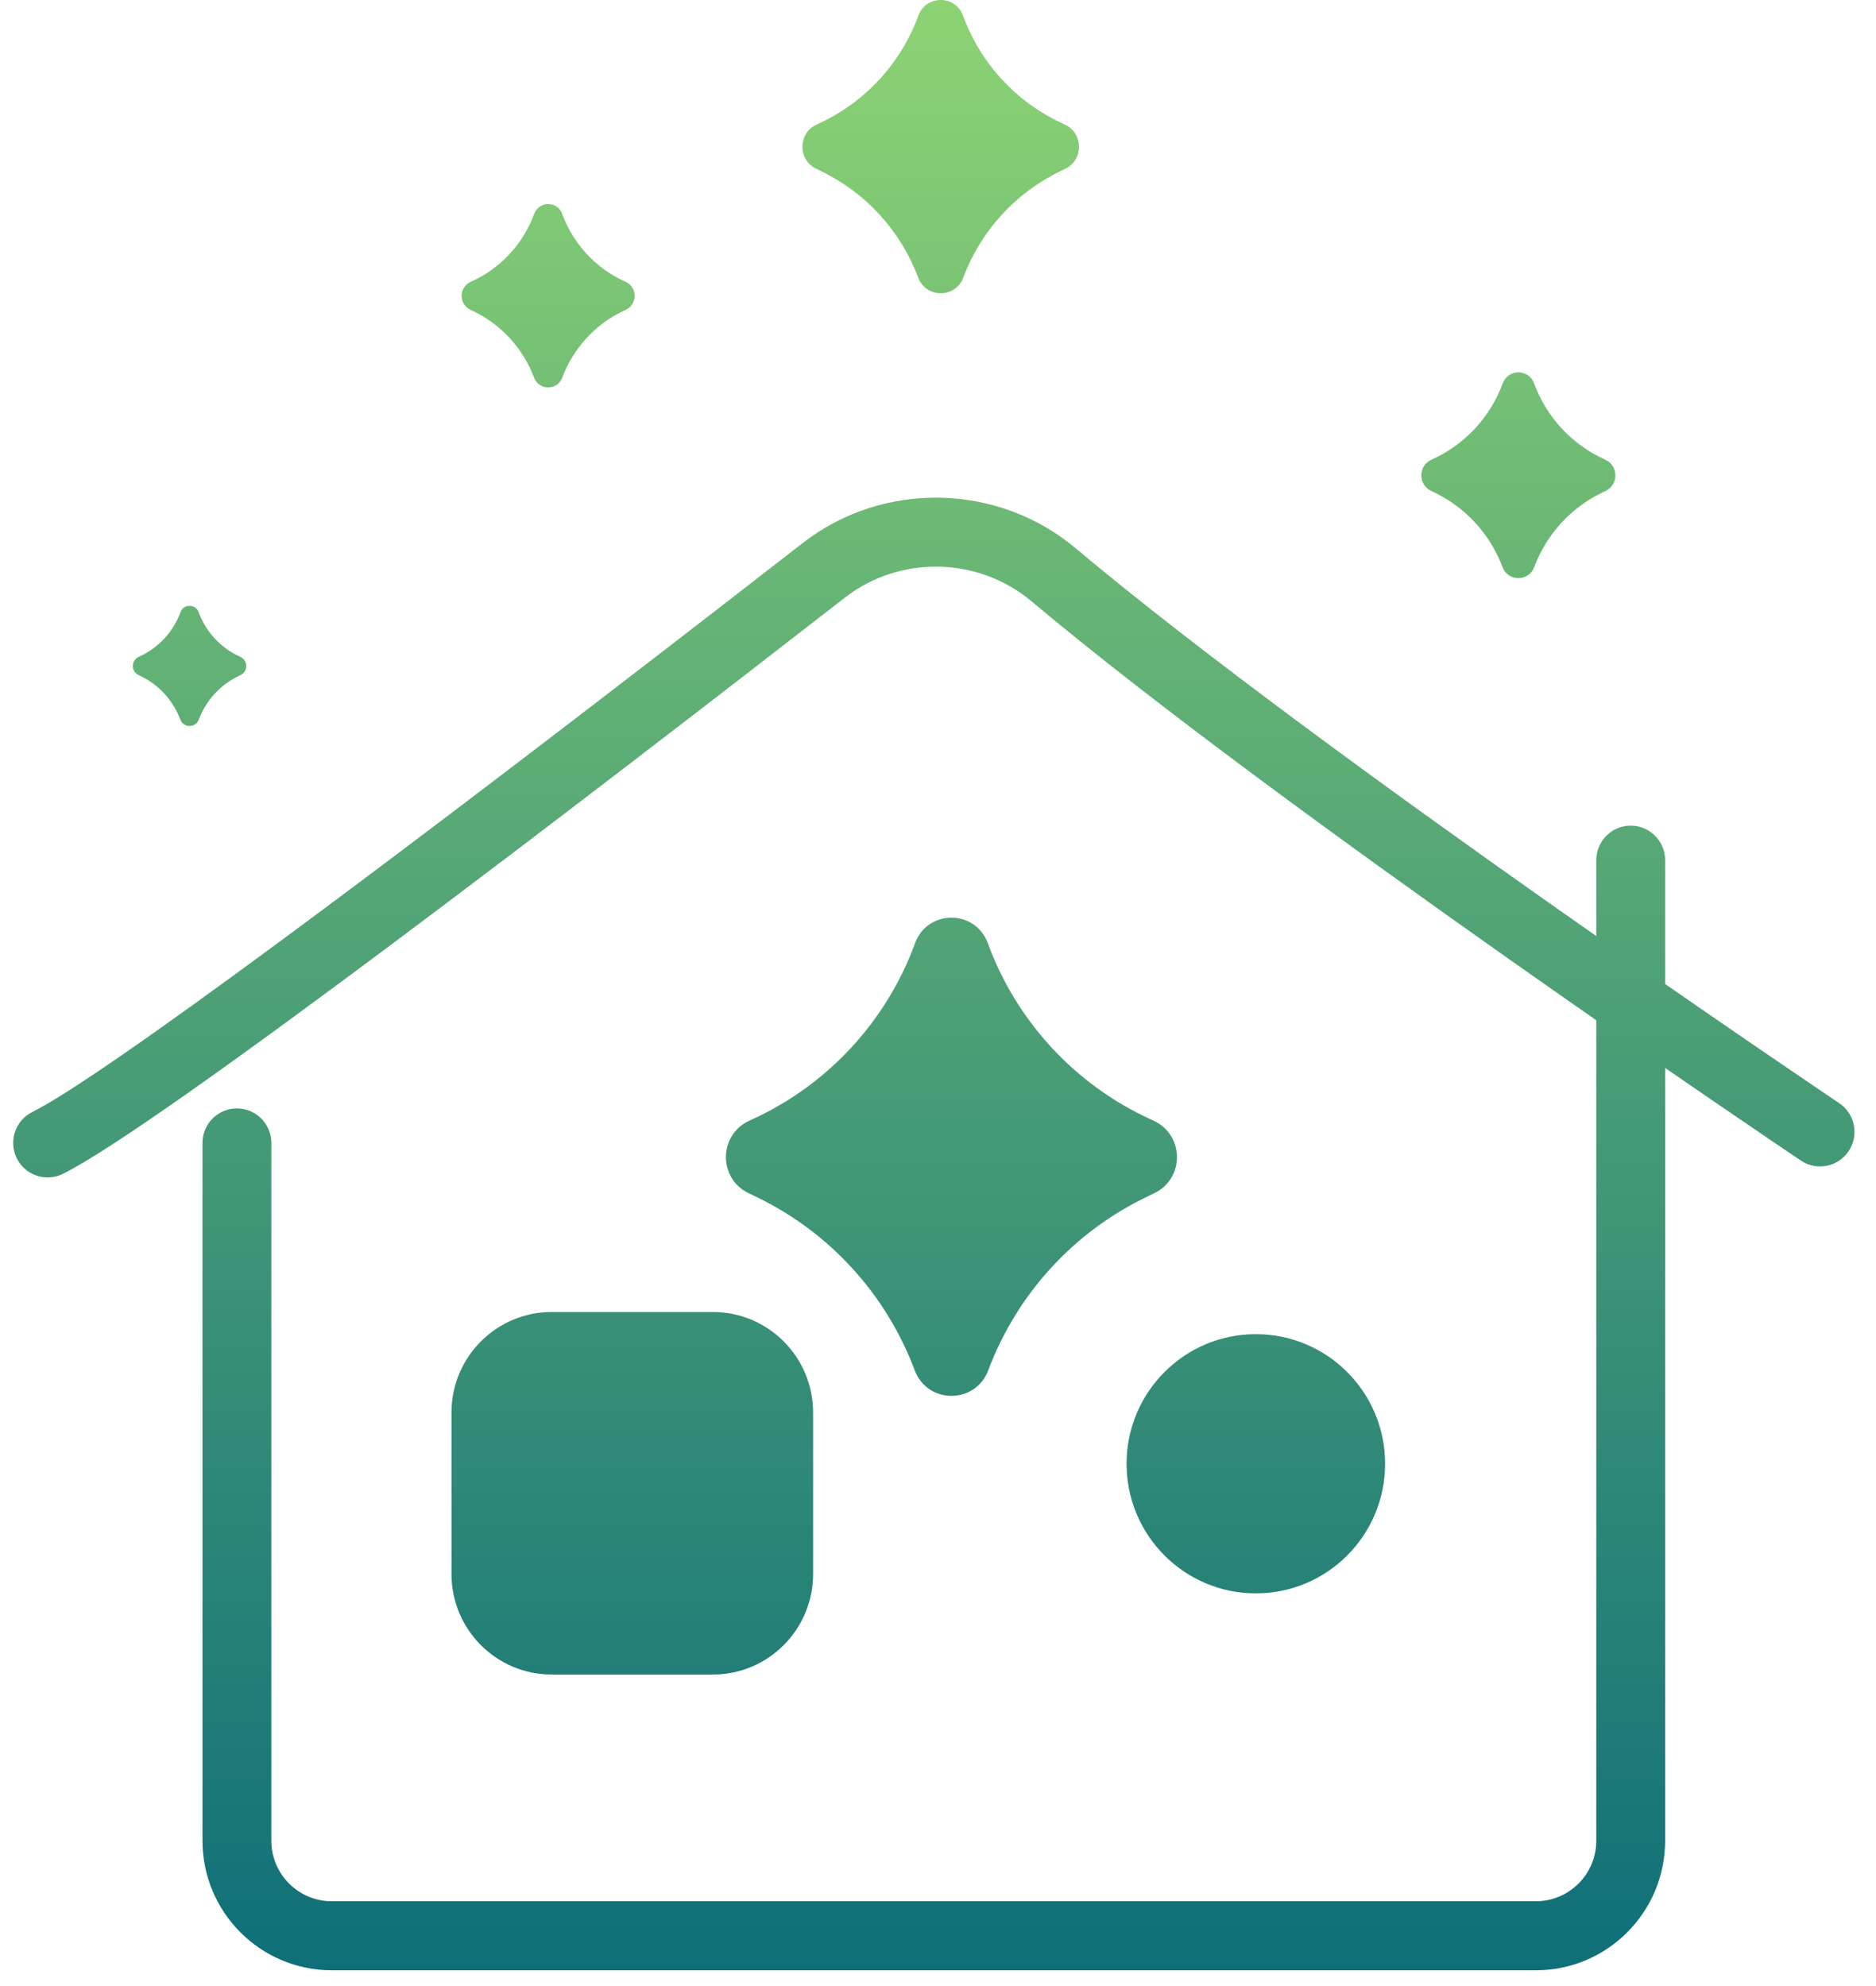 <svg width="85" height="90" viewBox="0 0 85 90" fill="none" xmlns="http://www.w3.org/2000/svg">
<path d="M2.159 53.357C1.585 53.357 1.029 53.036 0.759 52.485C0.376 51.711 0.693 50.773 1.469 50.389C4.526 48.875 17.248 39.476 36.373 24.606C40.008 21.779 45.209 21.88 48.74 24.848C59.955 34.269 83.102 49.835 83.334 49.992C84.05 50.474 84.241 51.447 83.761 52.164C83.281 52.882 82.311 53.074 81.595 52.592C81.359 52.435 58.075 36.775 46.734 27.247C44.321 25.22 40.767 25.15 38.285 27.08C26.95 35.89 7.279 51 2.85 53.194C2.627 53.304 2.391 53.357 2.159 53.357Z" fill="url(#paint0_linear_381_711)"/>
<path d="M15.028 89.286C11.799 89.286 9.174 86.651 9.174 83.415V51.793C9.174 50.928 9.874 50.229 10.735 50.229C11.595 50.229 12.294 50.931 12.294 51.793V83.415C12.294 84.927 13.522 86.157 15.028 86.157H69.592C71.099 86.157 72.326 84.927 72.326 83.415V38.979C72.326 38.113 73.026 37.414 73.886 37.414C74.746 37.414 75.446 38.116 75.446 38.979V83.415C75.446 86.655 72.819 89.286 69.592 89.286H15.028Z" fill="url(#paint1_linear_381_711)"/>
<path d="M8.173 27.745C8.314 27.358 8.861 27.358 9.002 27.745C9.328 28.636 9.997 29.356 10.857 29.75L10.891 29.765C11.24 29.926 11.246 30.423 10.901 30.59L10.81 30.634C9.978 31.034 9.335 31.742 9.008 32.608C8.864 32.995 8.318 32.995 8.17 32.608C7.844 31.742 7.2 31.034 6.368 30.634L6.277 30.59C5.932 30.423 5.935 29.926 6.287 29.765L6.321 29.75C7.181 29.356 7.85 28.636 8.176 27.745H8.173Z" fill="url(#paint2_linear_381_711)"/>
<path d="M24.206 9.691C24.423 9.099 25.255 9.099 25.471 9.691C25.971 11.051 26.988 12.152 28.3 12.75L28.35 12.775C28.884 13.018 28.893 13.78 28.362 14.035L28.221 14.101C26.953 14.711 25.971 15.791 25.475 17.113C25.252 17.705 24.42 17.705 24.197 17.113C23.701 15.791 22.715 14.711 21.451 14.101L21.309 14.035C20.779 13.78 20.788 13.021 21.322 12.775L21.375 12.75C22.687 12.152 23.707 11.047 24.203 9.691H24.206Z" fill="url(#paint3_linear_381_711)"/>
<path d="M68.088 17.372C68.33 16.708 69.265 16.708 69.507 17.372C70.066 18.895 71.208 20.132 72.68 20.806L72.737 20.834C73.337 21.108 73.346 21.958 72.753 22.244L72.596 22.32C71.174 23.006 70.069 24.215 69.513 25.701C69.262 26.365 68.33 26.365 68.079 25.701C67.523 24.218 66.418 23.006 64.996 22.32L64.84 22.244C64.246 21.958 64.256 21.108 64.852 20.834L64.912 20.806C66.384 20.132 67.526 18.898 68.085 17.372H68.088Z" fill="url(#paint4_linear_381_711)"/>
<path d="M41.609 0.708C41.954 -0.236 43.288 -0.236 43.633 0.708C44.431 2.883 46.059 4.646 48.16 5.603L48.241 5.641C49.095 6.031 49.107 7.246 48.263 7.652L48.04 7.759C46.013 8.738 44.437 10.463 43.646 12.578C43.291 13.526 41.957 13.526 41.602 12.578C40.808 10.463 39.236 8.738 37.208 7.759L36.985 7.652C36.138 7.243 36.15 6.031 37.004 5.641L37.086 5.603C39.185 4.643 40.814 2.88 41.612 0.708H41.609Z" fill="url(#paint5_linear_381_711)"/>
<path d="M20.456 64.012V71.327C20.456 73.844 22.491 75.885 25.001 75.885H32.295C34.806 75.885 36.841 73.844 36.841 71.327V64.012C36.841 61.494 34.806 59.454 32.295 59.454H25.001C22.491 59.454 20.456 61.494 20.456 64.012Z" fill="url(#paint6_linear_381_711)"/>
<path d="M41.458 42.742C42.023 41.2 44.192 41.2 44.757 42.742C46.056 46.287 48.715 49.161 52.136 50.725L52.272 50.788C53.662 51.424 53.684 53.404 52.306 54.068L51.942 54.244C48.637 55.837 46.069 58.651 44.776 62.098C44.195 63.64 42.023 63.64 41.446 62.098C40.152 58.651 37.585 55.837 34.279 54.244L33.915 54.068C32.534 53.404 32.556 51.424 33.947 50.788L34.082 50.725C37.503 49.161 40.162 46.287 41.461 42.742H41.458Z" fill="url(#paint7_linear_381_711)"/>
<path d="M56.901 72.206C60.136 72.206 62.758 69.576 62.758 66.332C62.758 63.088 60.136 60.459 56.901 60.459C53.666 60.459 51.044 63.088 51.044 66.332C51.044 69.576 53.666 72.206 56.901 72.206Z" fill="url(#paint8_linear_381_711)"/>
<defs>
<linearGradient id="paint0_linear_381_711" x1="42.311" y1="89.286" x2="42.311" y2="0" gradientUnits="userSpaceOnUse">
<stop stop-color="#0F6F78"/>
<stop offset="1" stop-color="#8DD374"/>
</linearGradient>
<linearGradient id="paint1_linear_381_711" x1="42.311" y1="89.286" x2="42.311" y2="0" gradientUnits="userSpaceOnUse">
<stop stop-color="#0F6F78"/>
<stop offset="1" stop-color="#8DD374"/>
</linearGradient>
<linearGradient id="paint2_linear_381_711" x1="42.311" y1="89.286" x2="42.311" y2="0" gradientUnits="userSpaceOnUse">
<stop stop-color="#0F6F78"/>
<stop offset="1" stop-color="#8DD374"/>
</linearGradient>
<linearGradient id="paint3_linear_381_711" x1="42.311" y1="89.286" x2="42.311" y2="0" gradientUnits="userSpaceOnUse">
<stop stop-color="#0F6F78"/>
<stop offset="1" stop-color="#8DD374"/>
</linearGradient>
<linearGradient id="paint4_linear_381_711" x1="42.311" y1="89.286" x2="42.311" y2="0" gradientUnits="userSpaceOnUse">
<stop stop-color="#0F6F78"/>
<stop offset="1" stop-color="#8DD374"/>
</linearGradient>
<linearGradient id="paint5_linear_381_711" x1="42.311" y1="89.286" x2="42.311" y2="0" gradientUnits="userSpaceOnUse">
<stop stop-color="#0F6F78"/>
<stop offset="1" stop-color="#8DD374"/>
</linearGradient>
<linearGradient id="paint6_linear_381_711" x1="42.311" y1="89.286" x2="42.311" y2="0" gradientUnits="userSpaceOnUse">
<stop stop-color="#0F6F78"/>
<stop offset="1" stop-color="#8DD374"/>
</linearGradient>
<linearGradient id="paint7_linear_381_711" x1="42.311" y1="89.286" x2="42.311" y2="0" gradientUnits="userSpaceOnUse">
<stop stop-color="#0F6F78"/>
<stop offset="1" stop-color="#8DD374"/>
</linearGradient>
<linearGradient id="paint8_linear_381_711" x1="42.311" y1="89.286" x2="42.311" y2="0" gradientUnits="userSpaceOnUse">
<stop stop-color="#0F6F78"/>
<stop offset="1" stop-color="#8DD374"/>
</linearGradient>
</defs>
</svg>
